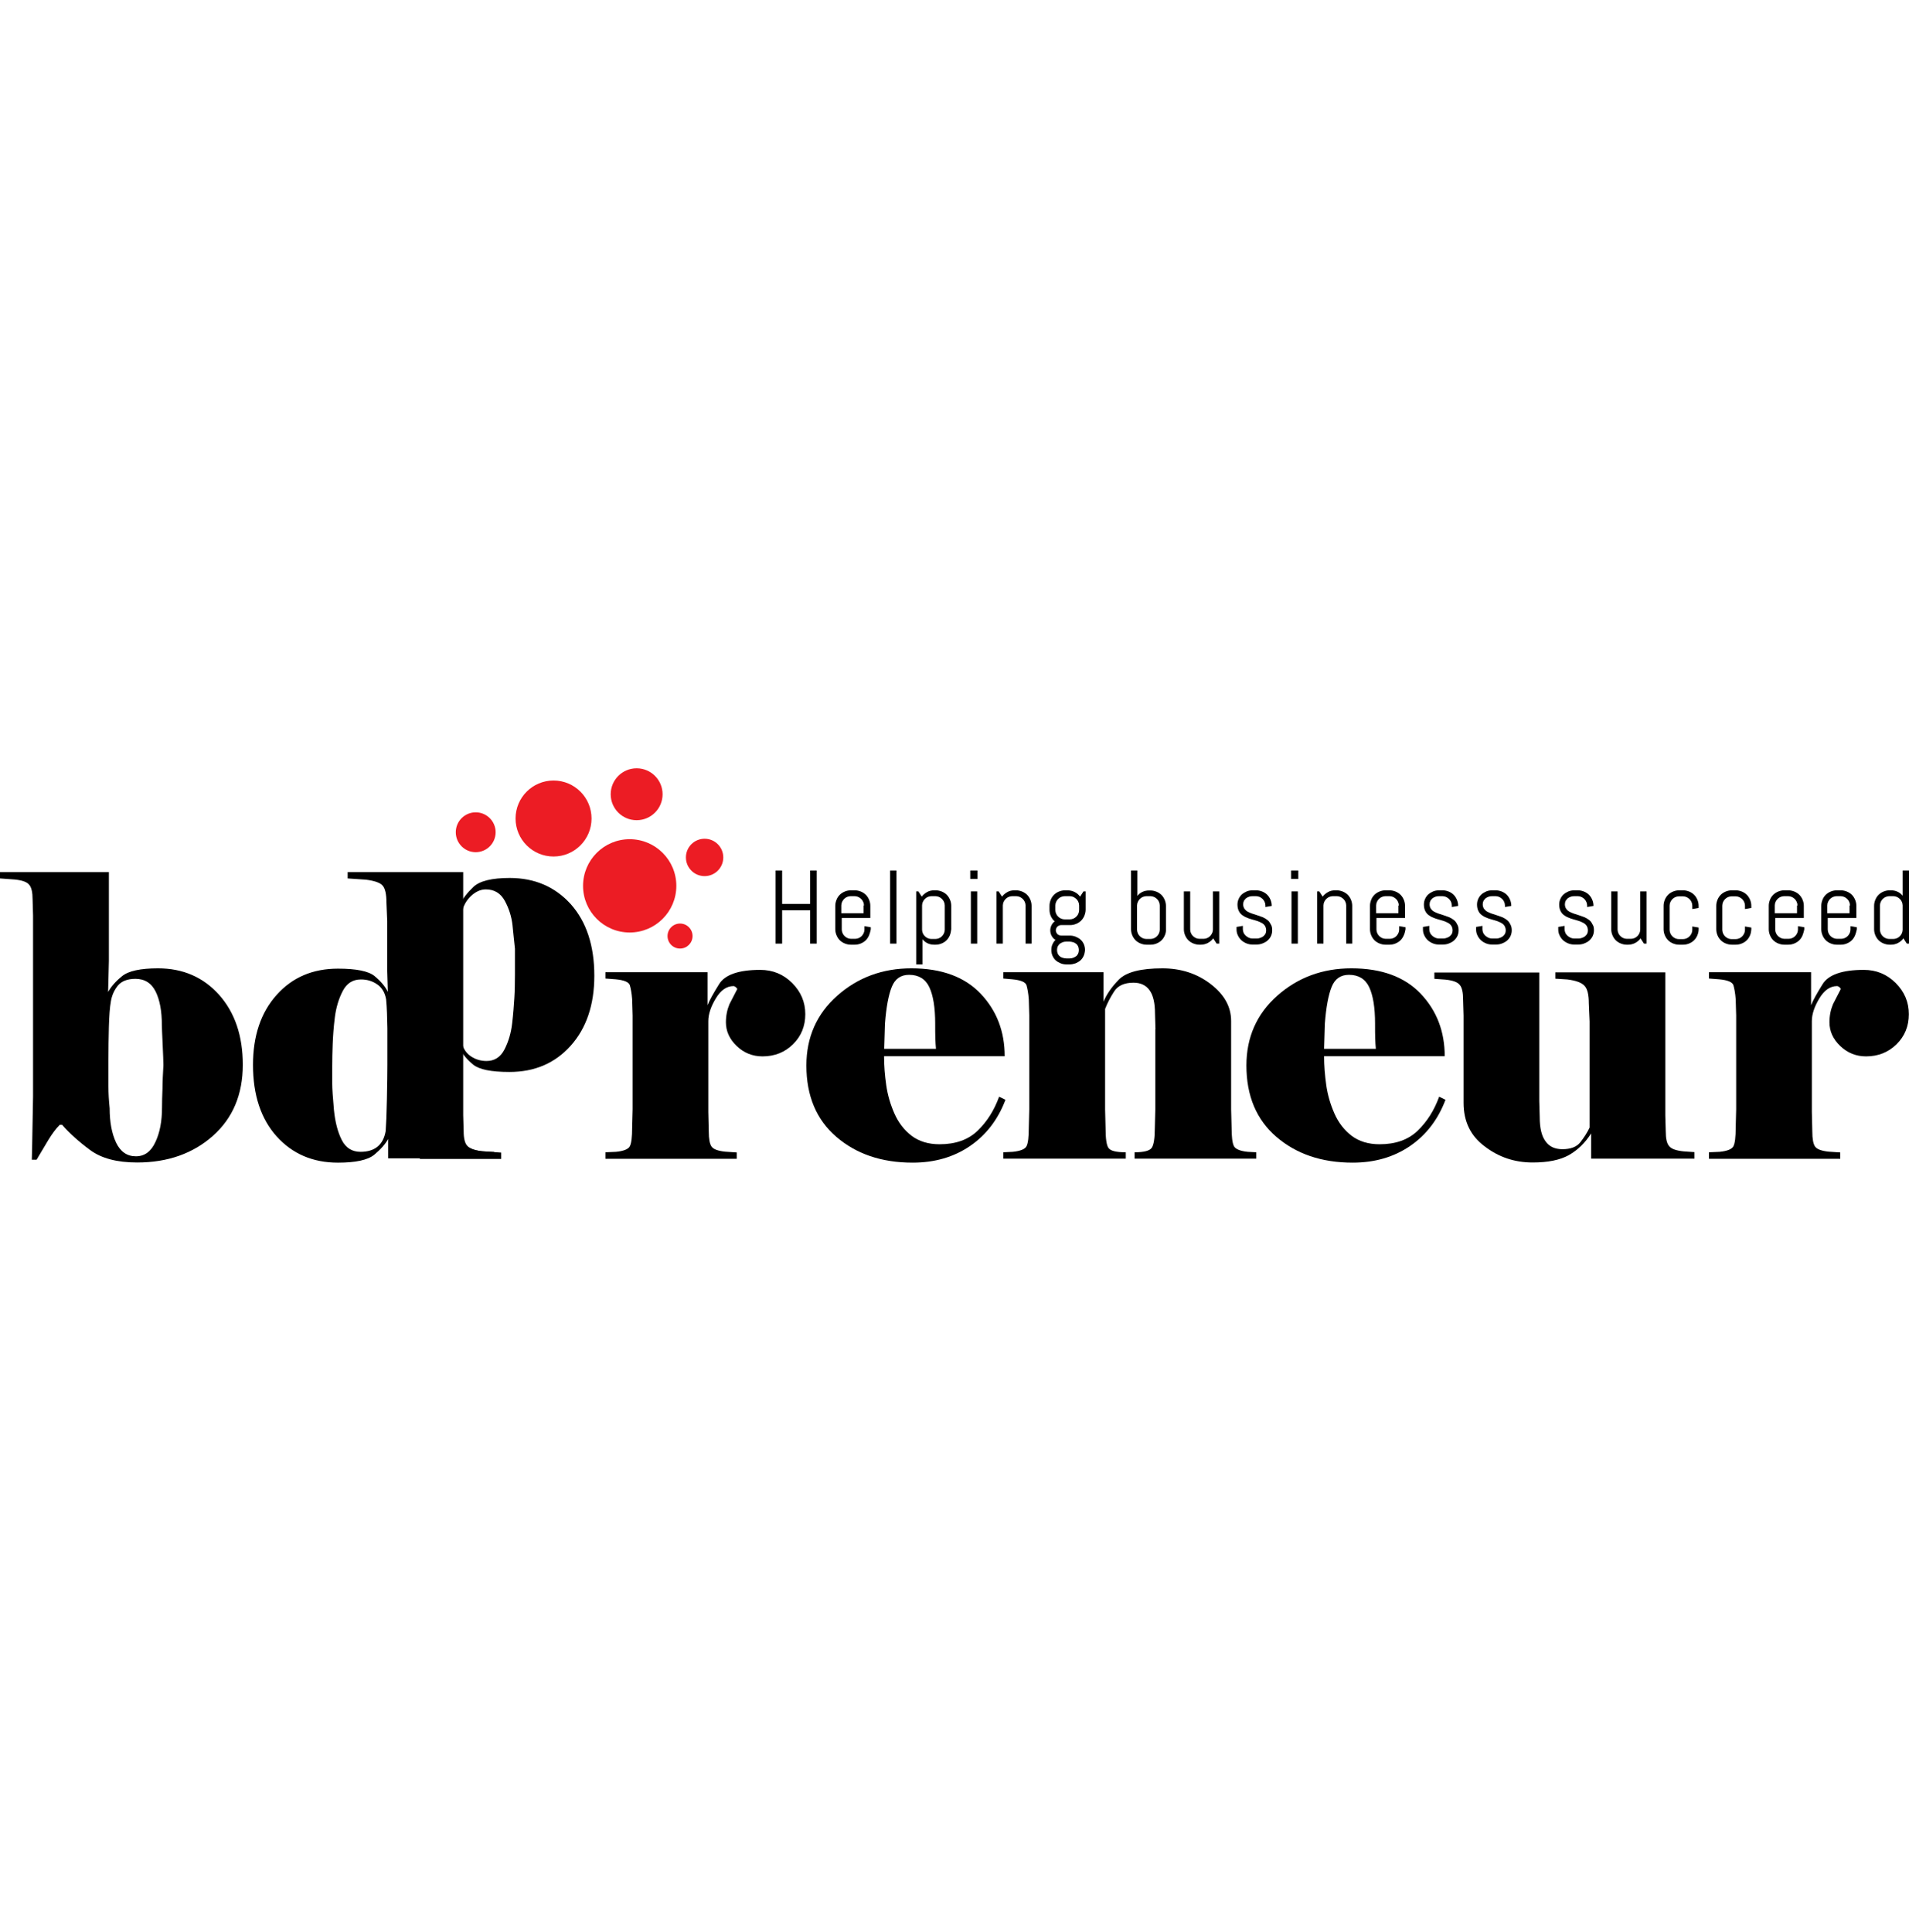 <svg xmlns="http://www.w3.org/2000/svg" clip-rule="evenodd" fill-rule="evenodd" width="948.6" height="960" stroke-linejoin="round" stroke-miterlimit="2" viewBox="0 0 1236 256" xml:space="preserve"><circle cx="358.4" cy="32.5" r="24.6" fill="#ec1c24"></circle><circle cx="407.7" cy="76.1" r="30.2" fill="#ec1c24"></circle><circle cx="412.2" cy="16.8" r="16.8" fill="#ec1c24"></circle><circle cx="308" cy="41.4" r="12.9" fill="#ec1c24"></circle><circle cx="440.3" cy="108.6" r="8.1" fill="#ec1c24"></circle><circle cx="456.2" cy="57.7" r="12.1" fill="#ec1c24"></circle><g fill-rule="nonzero"><path d="m157.2 191.9c-0 19.2-6.4 34.5-19.3 46s-29.3 17.3-49.1 17.3c-13.1 0-23.2-2.7-30.5-8.1s-13.3-10.8-18.1-16.3h-1.5c-2.4 2.4-4.9 5.7-7.5 10s-5.1 8.5-7.5 12.6h-3.1c0.2-6.8 0.3-13.2 0.4-19.2s0.2-13.3 0.4-21.7v-117.2l-0.3-10.4c-0-4.6-0.7-7.8-2.2-9.5-1.4-1.8-4.5-2.9-9.3-3.4l-9.6-0.7v-4.1h70.5v57.5l-0.5 20.1c1.9-3.4 4.8-6.8 9-10.2 4.1-3.4 11.9-5.1 23.3-5.1 16.1 0 29.3 5.7 39.6 17.2 10.2 11.5 15.3 26.6 15.3 45.2zm-51.4 0.3c-0-2.4-0.2-6.9-0.5-13.6s-0.5-10.8-0.5-12.3c-0-9-1.3-16.2-4-21.7s-7.1-8.3-13.1-8.3c-5.2-0-9 1.5-11.4 4.4-2.4 3-3.9 6.4-4.5 10.2-0.7 3.8-1.1 9.3-1.3 16.5s-0.3 14.4-0.3 21.5v17c-0 4.6 0.3 9.3 0.8 14.2-0 9 1.4 16.4 4.2 22.3 2.8 5.8 7 8.8 12.8 8.8 5.6-0 9.8-3.1 12.6-9.2 2.9-6.1 4.3-13.6 4.3-22.4-0-3.4 0.1-7.4 0.3-12.1 0-4.6 0.3-9.7 0.6-15.3z"></path><path d="m250.7 131.4v-32.6l-0.5-11.7c-0-5.6-0.8-9.3-2.5-11.2s-5.3-3.1-10.8-3.8l-11.8-0.8v-4.1h74.8v157.4l0.3 10.4c0 4.6 0.8 7.8 2.4 9.5 1.6 1.8 4.7 2.9 9.3 3.4l8.1 0.5v4.1h-68.7v-12.5c-1.9 3.4-4.9 6.8-9 10.2-4.2 3.4-12 5.1-23.5 5.1-16.3-0-29.5-5.7-39.7-17-10.2-11.4-15.3-26.8-15.3-46.3 0-18.8 5.1-33.9 15.3-45.3s23.4-17 39.7-17c11.9 0 19.8 1.6 23.7 4.8s6.8 6.6 8.6 10.2l-0.4-13.3zm-0.7 18.3c-0.7-4.2-2.5-7.5-5.6-9.7s-6.6-3.3-10.7-3.3c-5.3 0-9.2 2.5-11.8 7.5s-4.3 10.7-5.1 17c-0.8 6.4-1.2 12.1-1.4 17.3s-0.3 10-0.3 14.4v11.4c0 3.2 0.4 8.8 1.1 16.8 0.8 8 2.5 14.5 5.1 19.6s6.7 7.6 12.1 7.6c9.3 0 14.8-4.5 16.3-13.5 0.3-3.9 0.6-10.8 0.8-20.7s0.3-17.3 0.3-22.3v-23.4c-0.1-7-0.3-13.3-0.8-18.7z"></path><path d="m297.5 73.5v15c1.9-3.9 4.9-7.8 9-11.7s12-5.8 23.5-5.8c16.2 0 29.4 5.7 39.6 17 10.1 11.4 15.2 26.8 15.2 46.3 0 18.8-5.1 33.9-15.3 45.3s-23.4 17-39.7 17c-11.8 0-19.6-1.6-23.5-4.8s-6.7-6.6-8.6-10.2l0.3 15v24.2l0.5 11.7c0.5 5.8 1.6 9.6 3.4 11.6 1.8 1.9 5.3 3.3 10.5 3.9l12.1 0.8v4.1h-52.7m27-76.4c0.7 4.2 2.6 7.5 5.7 9.7s6.6 3.3 10.5 3.3c5.2 0 9.1-2.5 11.7-7.6s4.2-10.7 4.9-16.8 1.1-11.5 1.4-16.3c0.3-4.7 0.4-9.9 0.4-15.5v-16.5c-0.5-4.9-1.1-10-1.6-15.4-0.6-5.3-2.2-10.5-4.9-15.5s-6.8-7.5-12.4-7.5c-3.4 0-6.6 1.5-9.7 4.4-3.1 3-5 6.6-5.7 10.8-0.3 4.1-0.6 9.4-0.8 15.9s-0.3 13-0.3 19.5v28c0 7.7 0.3 14.2 0.8 19.5z"></path><path d="m392 252.8v-4.2l6.9-0.3c4.9-0.5 7.9-1.7 8.9-3.6s1.5-5.9 1.5-12.2l0.3-11.7v-60.8l-0.3-10.4c-0.3-4.1-0.9-7.1-1.5-9.2-0.7-2-3.7-3.3-9.2-3.8l-6.6-0.5v-4.1h66.1v21.4c1.2-3.1 3.7-7.6 7.5-13.7s12.7-9.2 26.6-9.2c8.1-0 15 2.8 20.7 8.5s8.5 12.4 8.5 20.2-2.7 14.3-8 19.5-11.9 7.8-19.7 7.8c-6.4-0-12-2.2-16.7-6.7s-7-9.6-7-15.4c0-4.2 0.8-8.1 2.3-11.7 1.7-3.2 3.4-6.5 5.1-9.9-0.9-1.2-1.7-1.8-2.5-1.8-4.4-0-8.2 2.6-11.4 7.9s-4.9 10.2-4.9 14.8v58.8l0.3 12.7c0 4.7 0.6 8 1.8 9.7s4.1 2.8 8.8 3.3l7.5 0.5v4.1h-85z"></path><path d="m651 214.6c-4.8 12.7-12.4 22.7-22.9 29.9s-22.9 10.8-37.2 10.8c-20.1 0-36.5-5.6-49.4-16.7s-19.4-26.5-19.4-46.2c0-18.3 6.7-33.4 20-45.2s29.4-17.7 48-17.7c19.5 0 34.5 5.5 44.9 16.5s15.5 24.5 15.5 40.4h-78.1c0 6.1 0.5 12.3 1.4 18.7s2.7 12.5 5.3 18.4 6.3 10.7 11.1 14.4c4.8 3.6 10.8 5.5 18.1 5.5 10.4 0 18.6-2.9 24.7-8.8s10.7-13.2 13.9-22l4.1 2zm-45-33.1c-0.2-1.9-0.3-4.1-0.4-6.6s-0.1-5.8-0.1-9.7c0-10.3-1.3-18.2-3.8-23.5s-6.9-8-13.1-8c-5.4-0-9.1 2.6-11.2 7.8s-3.6 13.1-4.4 23.8l-0.5 16.3h33.5v-0.1z"></path><path d="m748.1 169-0.3-10.4c0-13.2-4.6-19.8-13.9-19.8-5.9 0-10.1 1.9-12.5 5.6s-4.4 7.5-5.9 11.4v65.1l0.3 11.7c0 7 0.6 11.4 1.9 13.2 1.3 1.9 5 2.8 11.2 2.8v4.1h-79.3v-4.1l6.1-0.3c4.9-0.5 7.9-1.7 8.9-3.6s1.5-5.9 1.5-12.2l0.3-11.7v-60.8l-0.3-10.4c-0.3-4.1-0.9-7.1-1.5-9.2-0.7-2-3.7-3.3-9.2-3.8l-5.8-0.5v-4.1h64.9v19.1c1.9-4.7 5.2-9.5 10-14.4 4.8-4.8 14.2-7.2 28.1-7.2 12 0 22.5 3.4 31.3 10.2s13.2 14.7 13.2 23.9v57.2l0.3 11.7c0 6.1 0.5 10.1 1.5 12.1 1 1.9 4 3.2 8.9 3.7l5.6 0.3v4.1h-78.8v-4.1c6.1 0 9.8-1 11.1-2.9s2-6.3 2-13.1l0.3-11.7v-51.9h0.1z"></path><path d="m1097.1 252.7h-66.9v-16.3c-3.9 6.1-8.7 10.8-14.4 14s-13.5 4.8-23.5 4.8c-11.7-0-22-3.5-31-10.4-9.2-6.8-13.7-16.2-13.7-28.2v-56.5l-0.3-10.4c-0-4.6-0.7-7.8-2.2-9.5-1.4-1.8-4.5-2.9-9.3-3.4l-7.1-0.5v-4.1h67.9v83.2l0.3 10.4c-0 7 1.2 12.2 3.7 15.6 2.4 3.5 6.1 5.2 11 5.2 5.4-0 9.3-1.5 11.7-4.6s4.4-6.2 5.9-9.4v-68.7l-0.5-11.7c-0-5.6-0.9-9.4-2.8-11.4-1.8-2-5.5-3.4-11.1-4.1l-7.8-0.5v-4.1h71.2v92.6l0.3 10.4c-0 4.6 0.7 7.8 2.2 9.5 1.4 1.8 4.5 2.9 9.3 3.4l7.1 0.5v4.2z"></path><path d="m1106.5 252.8v-4.2l6.9-0.3c4.9-0.5 7.9-1.7 8.9-3.6s1.5-5.9 1.5-12.2l0.3-11.7v-60.8l-0.3-10.4c-0.3-4.1-0.9-7.1-1.5-9.2-0.7-2-3.7-3.3-9.2-3.8l-6.6-0.5v-4.1h66.1v21.4c1.2-3.1 3.7-7.6 7.5-13.7s12.7-9.2 26.6-9.2c8.1-0 15 2.8 20.7 8.5s8.5 12.4 8.5 20.2-2.7 14.3-8 19.5-11.9 7.8-19.7 7.8c-6.4-0-12-2.2-16.7-6.7s-7-9.6-7-15.4c0-4.2 0.8-8.1 2.3-11.7 1.7-3.2 3.4-6.5 5.1-9.9-0.8-1.2-1.7-1.8-2.5-1.8-4.4-0-8.2 2.6-11.4 7.9s-4.9 10.2-4.9 14.8v58.8l0.3 12.7c0 4.7 0.6 8 1.8 9.7s4.1 2.8 8.8 3.3l7.5 0.5v4.1h-85z"></path><path d="m935.9 214.6c-4.8 12.7-12.4 22.7-22.9 29.9s-22.9 10.8-37.2 10.8c-20.1 0-36.5-5.6-49.4-16.7s-19.4-26.5-19.4-46.2c0-18.3 6.7-33.4 20-45.2s29.4-17.7 48-17.7c19.5 0 34.5 5.5 44.9 16.5s15.5 24.5 15.5 40.4h-78.1c0 6.1 0.5 12.3 1.4 18.7s2.7 12.5 5.3 18.4 6.3 10.7 11.1 14.4c4.8 3.6 10.8 5.5 18.1 5.5 10.4 0 18.6-2.9 24.7-8.8s10.7-13.2 13.9-22l4.1 2zm-45.1-33.1c-0.2-1.9-0.3-4.1-0.4-6.6s-0.1-5.8-0.1-9.7c0-10.3-1.3-18.2-3.8-23.5s-6.9-8-13.1-8c-5.4-0-9.1 2.6-11.2 7.8s-3.6 13.1-4.4 23.8l-0.5 16.3h33.5v-0.1z"></path></g><g fill-rule="nonzero"><path d="m524.5 113.5v-21.6h-18.1v21.6h-4.3v-47.3h4.3v21.6h18.1v-21.6h4.3v47.3h-4.3z"></path><path d="m562.7 108.1c-0.5 1.2-1.2 2.3-2.1 3.2s-2 1.6-3.2 2.1-2.5 0.8-3.9 0.8h-2.7c-1.4-0-2.6-0.3-3.9-0.8-1.2-0.5-2.3-1.2-3.2-2.1s-1.6-2-2.1-3.2-0.8-2.5-0.8-3.9v-15.2c0-1.4 0.3-2.6 0.8-3.9s1.2-2.3 2.1-3.2 2-1.6 3.2-2.1 2.5-0.8 3.9-0.8h2.7c1.4 0 2.6 0.3 3.9 0.8 1.2 0.5 2.3 1.2 3.2 2.1s1.6 2 2.1 3.2 0.8 2.5 0.8 3.9v7.9h-18.5v7.5c0 0.8 0.2 1.6 0.5 2.3s0.7 1.3 1.3 1.9c0.5 0.5 1.1 0.9 1.9 1.3 0.7 0.3 1.5 0.5 2.3 0.5h2.7c0.8 0 1.6-0.2 2.3-0.5s1.3-0.7 1.9-1.3c0.5-0.5 0.9-1.1 1.3-1.9 0.3-0.7 0.5-1.5 0.5-2.3v-2.2l4.1 0.7v1.4c-0.3 1.3-0.6 2.6-1.1 3.8zm-3.3-19.3c0-0.8-0.2-1.6-0.5-2.3s-0.7-1.3-1.3-1.9c-0.5-0.5-1.1-0.9-1.9-1.3-0.7-0.3-1.5-0.5-2.3-0.5h-2.7c-0.8-0-1.6 0.2-2.3 0.5s-1.3 0.7-1.9 1.3c-0.5 0.5-0.9 1.1-1.3 1.9-0.3 0.7-0.5 1.5-0.5 2.3v5h14.4v-5h0.3z"></path><rect x="576.3" y="66.2" width="4.1" height="47.3"></rect><path d="m615 108.1c-0.5 1.2-1.2 2.3-2.1 3.2s-2 1.6-3.2 2.1-2.5 0.8-3.9 0.8h-1c-1.5-0-2.9-0.3-4.2-0.9s-2.4-1.5-3.3-2.6v16.3h-4.1v-47.3h1.4l2.2 3.4c0.9-1.3 2.1-2.2 3.5-3s2.9-1.1 4.6-1.1h1c1.4 0 2.6 0.3 3.9 0.8 1.2 0.5 2.3 1.2 3.2 2.1s1.6 2 2.1 3.2 0.8 2.5 0.8 3.9v15.2c-0.2 1.4-0.4 2.7-0.9 3.9zm-3.3-19.3c0-0.8-0.2-1.6-0.5-2.3s-0.7-1.3-1.3-1.9-1.1-0.9-1.9-1.3c-0.7-0.3-1.5-0.5-2.3-0.5h-2.7c-0.8-0-1.6 0.2-2.3 0.5s-1.3 0.7-1.9 1.3c-0.5 0.5-0.9 1.1-1.3 1.9-0.3 0.7-0.5 1.5-0.5 2.3v15.7c0 0.8 0.2 1.6 0.5 2.3s0.7 1.3 1.3 1.9c0.5 0.5 1.1 0.9 1.9 1.3 0.7 0.3 1.5 0.5 2.3 0.5h2.7c0.8-0 1.6-0.2 2.3-0.5s1.3-0.7 1.9-1.3 0.9-1.1 1.3-1.9c0.3-0.7 0.5-1.5 0.5-2.3v-15.7z"></path><path d="m628.2 71.6v-5.4h4.7v5.4h-4.7zm0.4 41.9v-33.8h4.1v33.8h-4.1z"></path><path d="m664 113.5v-24.7c0-0.8-0.2-1.6-0.5-2.3s-0.7-1.3-1.3-1.9c-0.5-0.5-1.1-0.9-1.9-1.3-0.7-0.3-1.5-0.5-2.3-0.5h-2.7c-0.8 0-1.6 0.2-2.3 0.5s-1.3 0.7-1.9 1.3c-0.5 0.5-0.9 1.1-1.3 1.9-0.3 0.7-0.5 1.5-0.5 2.3v24.7h-4.1v-33.8h1.4l2.2 3.4c0.9-1.3 2.1-2.2 3.5-3s2.9-1.1 4.6-1.1h1c1.4 0 2.6 0.3 3.9 0.8 1.2 0.5 2.3 1.2 3.2 2.1s1.6 2 2.1 3.2 0.8 2.5 0.8 3.9v24.5h-3.9z"></path><path d="m701.6 121.5c-0.5 1.1-1.2 2.1-2.1 2.9s-2 1.4-3.2 1.9c-1.2 0.4-2.5 0.7-3.9 0.7h-1.7c-1.4 0-2.6-0.2-3.9-0.7-1.2-0.5-2.3-1.1-3.2-1.9s-1.6-1.8-2.1-2.9-0.8-2.4-0.8-3.8v-0.1c0-1.3 0.2-2.5 0.7-3.6s1.1-2.1 2-2.9c-1.1-0.6-1.9-1.5-2.5-2.6s-0.9-2.3-0.9-3.6c0-1.2 0.3-2.3 0.8-3.3s1.2-1.9 2.1-2.5c-1.1-0.9-1.9-2-2.5-3.3s-0.9-2.7-0.9-4.3v-2.5c0-1.4 0.3-2.6 0.8-3.9 0.5-1.2 1.2-2.3 2.1-3.2s2-1.6 3.2-2.1 2.5-0.8 3.9-0.8h1.7c1.6-0 3.2 0.4 4.6 1.1s2.6 1.7 3.5 3l2.2-3.4h1.4v11.8c0 1.4-0.3 2.6-0.8 3.9-0.5 1.2-1.2 2.3-2.1 3.2s-2 1.6-3.2 2.1-2.5 0.8-3.9 0.8h-5.9c-0.5-0-0.9 0.1-1.3 0.3s-0.8 0.4-1.1 0.7-0.6 0.7-0.7 1.1c-0.2 0.4-0.3 0.9-0.3 1.3 0 0.5 0.1 0.9 0.3 1.3s0.4 0.8 0.7 1.1 0.7 0.6 1.1 0.7c0.4 0.2 0.9 0.3 1.3 0.3h5.5c1.4-0 2.6 0.2 3.9 0.7 1.2 0.5 2.3 1.1 3.2 1.9s1.6 1.8 2.1 2.9 0.8 2.4 0.8 3.8v0.1c-0.1 1.4-0.4 2.7-0.9 3.8zm-2.9-32.7c-0-0.8-0.2-1.6-0.5-2.3s-0.7-1.3-1.3-1.9c-0.5-0.5-1.2-0.9-1.9-1.3-0.7-0.3-1.5-0.5-2.3-0.5h-3.4c-0.8 0-1.6 0.2-2.3 0.5s-1.3 0.7-1.9 1.3-0.9 1.1-1.3 1.9c-0.3 0.7-0.5 1.5-0.5 2.3v3c-0 0.8 0.2 1.6 0.5 2.3s0.7 1.3 1.3 1.9 1.1 0.9 1.9 1.3c0.7 0.3 1.5 0.5 2.3 0.5h3.4c0.8 0 1.6-0.2 2.3-0.5s1.3-0.7 1.9-1.3c0.5-0.5 1-1.1 1.3-1.9 0.3-0.7 0.5-1.5 0.5-2.3v-3zm-0.2 28.6c-0-0.8-0.2-1.5-0.5-2.2-0.3-0.6-0.7-1.2-1.3-1.6-0.5-0.4-1.1-0.8-1.9-1-0.7-0.2-1.5-0.4-2.3-0.4h-2.1c-0.8 0-1.6 0.1-2.3 0.4-0.7 0.2-1.3 0.6-1.9 1-0.5 0.4-0.9 1-1.3 1.6-0.3 0.6-0.5 1.4-0.5 2.2v0.5c-0 0.8 0.2 1.5 0.5 2.2 0.3 0.6 0.7 1.2 1.3 1.6 0.5 0.5 1.1 0.8 1.9 1 0.7 0.2 1.5 0.4 2.3 0.4h2.1c0.8 0 1.6-0.1 2.3-0.4 0.7-0.2 1.3-0.6 1.9-1s0.9-1 1.3-1.6c0.3-0.6 0.5-1.4 0.5-2.2v-0.5z"></path><path d="m754.2 108.1c-0.5 1.2-1.2 2.3-2.1 3.2s-2 1.6-3.2 2.1-2.5 0.8-3.9 0.8h-2.7c-1.4-0-2.6-0.3-3.9-0.8-1.2-0.5-2.3-1.2-3.2-2.1s-1.6-2-2.1-3.2-0.8-2.5-0.8-3.9v-38h4.1v16.4c0.9-1.1 2-2 3.3-2.6s2.7-0.9 4.2-0.9h1c1.4 0 2.6 0.3 3.9 0.8 1.2 0.5 2.3 1.2 3.2 2.1s1.6 2 2.1 3.2 0.8 2.5 0.8 3.9v15.2c0.1 1.3-0.2 2.6-0.7 3.8zm-3.3-19.3c0-0.8-0.2-1.6-0.5-2.3s-0.7-1.3-1.3-1.9-1.1-0.9-1.9-1.3c-0.7-0.3-1.5-0.5-2.3-0.5h-2.7c-0.8 0-1.6 0.2-2.3 0.5s-1.3 0.7-1.9 1.3c-0.5 0.5-0.9 1.1-1.3 1.9-0.3 0.7-0.5 1.5-0.5 2.3v15.7c0 0.8 0.2 1.6 0.5 2.3s0.7 1.3 1.3 1.9c0.5 0.5 1.1 0.9 1.9 1.3 0.7 0.3 1.5 0.5 2.3 0.5h2.7c0.8 0 1.6-0.2 2.3-0.5s1.3-0.7 1.9-1.3 0.9-1.1 1.3-1.9c0.3-0.7 0.5-1.5 0.5-2.3v-15.7z"></path><path d="m787.7 113.5-2.2-3.4c-0.9 1.3-2.1 2.2-3.5 3-1.4 0.7-2.9 1.1-4.5 1.1h-1c-1.4 0-2.6-0.3-3.9-0.8-1.2-0.5-2.3-1.2-3.2-2.1s-1.6-2-2.1-3.2-0.8-2.5-0.8-3.9v-24.5h4.1v24.7c0 0.8 0.2 1.6 0.5 2.3s0.7 1.3 1.3 1.9c0.5 0.5 1.1 0.9 1.9 1.3 0.7 0.3 1.5 0.5 2.3 0.5h2.7c0.8 0 1.6-0.2 2.3-0.5s1.3-0.7 1.9-1.3c0.5-0.5 0.9-1.1 1.3-1.9 0.3-0.7 0.5-1.5 0.5-2.3v-24.7h4.1v33.8h-1.7z"></path><path d="m823.7 104.9c0 1.4-0.3 2.6-0.8 3.7s-1.3 2.1-2.2 2.9-2 1.4-3.3 1.9-2.5 0.7-3.9 0.7h-2.7c-1.4 0-2.7-0.3-3.9-0.8s-2.3-1.2-3.3-2.1c-0.9-0.9-1.7-2-2.2-3.2-0.6-1.2-0.8-2.5-0.8-3.9v-1.4l4.1-0.7v2.2c0 0.8 0.2 1.6 0.5 2.3s0.8 1.3 1.4 1.9c0.6 0.5 1.2 0.9 2 1.3 0.7 0.3 1.5 0.5 2.3 0.5h2.7c0.8 0 1.6-0.1 2.3-0.4 0.7-0.2 1.4-0.6 2-1 0.6-0.5 1-1 1.4-1.6 0.3-0.6 0.5-1.4 0.5-2.2 0-1.2-0.3-2.2-0.8-3s-1.2-1.4-2.1-1.9-1.9-0.9-3-1.3c-1.1-0.3-2.2-0.7-3.4-1s-2.3-0.7-3.4-1.2c-1.1-0.4-2.1-1-3-1.7s-1.6-1.6-2.1-2.7-0.8-2.4-0.8-4c0-1.4 0.3-2.6 0.8-3.7s1.2-2.1 2.1-2.9 2-1.4 3.1-1.9c1.2-0.5 2.5-0.7 3.8-0.7h2.4c1.4 0 2.6 0.3 3.9 0.8 1.2 0.5 2.3 1.2 3.2 2.1s1.6 2 2.1 3.2 0.8 2.5 0.8 3.9v0.1l-4.1 0.7v-1c0-0.8-0.2-1.6-0.5-2.3s-0.7-1.3-1.3-1.9c-0.5-0.5-1.1-0.9-1.9-1.3-0.7-0.3-1.5-0.5-2.3-0.5h-2.4c-0.8 0-1.6 0.1-2.3 0.4-0.7 0.2-1.3 0.6-1.9 1-0.5 0.5-0.9 1-1.3 1.6-0.3 0.6-0.5 1.4-0.5 2.2 0 1.2 0.3 2.1 0.8 2.9 0.5 0.7 1.2 1.4 2.1 1.9s1.9 0.9 3 1.3c1.1 0.3 2.2 0.7 3.4 1.1s2.3 0.8 3.4 1.2c1.1 0.5 2.1 1.1 3 1.8s1.6 1.6 2.1 2.7c0.8 1.1 1 2.4 1 4z"></path><path d="m835.9 71.6v-5.4h4.7v5.4h-4.7zm0.3 41.9v-33.8h4.1v33.8h-4.1z"></path><path d="m871.6 113.5v-24.7c0-0.8-0.2-1.6-0.5-2.3s-0.7-1.3-1.3-1.9c-0.5-0.5-1.1-0.9-1.9-1.3-0.7-0.3-1.5-0.5-2.3-0.5h-2.7c-0.8 0-1.6 0.2-2.3 0.5s-1.3 0.7-1.9 1.3c-0.5 0.5-0.9 1.1-1.3 1.9-0.3 0.7-0.5 1.5-0.5 2.3v24.7h-4.1v-33.8h1.4l2.2 3.4c0.9-1.3 2.1-2.2 3.5-3s2.9-1.1 4.6-1.1h1c1.4 0 2.6 0.3 3.9 0.8 1.2 0.5 2.3 1.2 3.2 2.1s1.6 2 2.1 3.2 0.8 2.5 0.8 3.9v24.5h-3.9z"></path><path d="m908.9 108.1c-0.5 1.2-1.2 2.3-2.1 3.2s-2 1.6-3.2 2.1-2.5 0.8-3.9 0.8h-2.7c-1.4-0-2.6-0.3-3.9-0.8-1.2-0.5-2.3-1.2-3.2-2.1s-1.6-2-2.1-3.2-0.8-2.5-0.8-3.9v-15.2c0-1.4 0.3-2.6 0.8-3.9s1.2-2.3 2.1-3.2 2-1.6 3.2-2.1 2.5-0.8 3.9-0.8h2.7c1.4 0 2.6 0.3 3.9 0.8 1.2 0.5 2.3 1.2 3.2 2.1s1.6 2 2.1 3.2 0.8 2.5 0.8 3.9v7.9h-18.5v7.5c0 0.8 0.2 1.6 0.5 2.3s0.7 1.3 1.3 1.9c0.5 0.5 1.1 0.9 1.9 1.3 0.7 0.3 1.5 0.5 2.3 0.5h2.7c0.8 0 1.6-0.2 2.3-0.5s1.3-0.7 1.9-1.3c0.5-0.5 0.9-1.1 1.3-1.9 0.3-0.7 0.5-1.5 0.5-2.3v-2.2l4.1 0.7v1.4c-0.3 1.3-0.5 2.6-1.1 3.8zm-3.2-19.3c0-0.8-0.2-1.6-0.5-2.3s-0.7-1.3-1.3-1.9c-0.5-0.5-1.1-0.9-1.9-1.3-0.7-0.3-1.5-0.5-2.3-0.5h-2.7c-0.8-0-1.6 0.2-2.3 0.5s-1.3 0.7-1.9 1.3c-0.5 0.5-0.9 1.1-1.3 1.9-0.3 0.7-0.5 1.5-0.5 2.3v5h14.4v-5h0.3z"></path><path d="m944.4 104.9c0 1.4-0.3 2.6-0.8 3.7s-1.3 2.1-2.2 2.9-2 1.4-3.3 1.9c-1.2 0.5-2.5 0.7-3.9 0.7h-2.7c-1.4 0-2.7-0.3-3.9-0.8s-2.3-1.2-3.3-2.1c-0.9-0.9-1.7-2-2.2-3.2-0.6-1.2-0.8-2.5-0.8-3.9v-1.4l4.1-0.7v2.2c0 0.8 0.2 1.6 0.5 2.3s0.8 1.3 1.4 1.9c0.6 0.5 1.2 0.9 2 1.3 0.7 0.3 1.5 0.5 2.3 0.5h2.7c0.8 0 1.6-0.1 2.3-0.4 0.7-0.2 1.4-0.6 2-1 0.6-0.5 1-1 1.4-1.6 0.3-0.6 0.5-1.4 0.5-2.2 0-1.2-0.3-2.2-0.8-3s-1.2-1.4-2.1-1.9-1.9-0.9-3-1.3c-1.1-0.3-2.2-0.7-3.4-1s-2.3-0.7-3.4-1.2c-1.1-0.4-2.1-1-3-1.7s-1.6-1.6-2.1-2.7-0.8-2.4-0.8-4c0-1.4 0.3-2.6 0.8-3.7s1.2-2.1 2.1-2.9 2-1.4 3.1-1.9c1.2-0.5 2.5-0.7 3.8-0.7h2.4c1.4 0 2.6 0.3 3.9 0.8 1.2 0.5 2.3 1.2 3.2 2.1s1.6 2 2.1 3.2 0.8 2.5 0.8 3.9v0.1l-4.1 0.7v-1c0-0.8-0.2-1.6-0.5-2.3s-0.7-1.3-1.3-1.9c-0.5-0.5-1.1-0.9-1.9-1.3-0.7-0.3-1.5-0.5-2.3-0.5h-2.4c-0.8 0-1.6 0.1-2.3 0.4-0.7 0.2-1.3 0.6-1.9 1-0.5 0.5-0.9 1-1.3 1.6-0.3 0.6-0.5 1.4-0.5 2.2 0 1.2 0.3 2.1 0.8 2.9 0.5 0.7 1.2 1.4 2.1 1.9s1.9 0.9 3 1.3c1.1 0.3 2.2 0.7 3.4 1.1s2.3 0.8 3.4 1.2c1.1 0.5 2.1 1.1 3 1.8s1.6 1.6 2.1 2.7c0.7 1.1 1 2.4 1 4z"></path><path d="m978.8 104.9c-0 1.4-0.3 2.6-0.8 3.7s-1.3 2.1-2.2 2.9-2 1.4-3.3 1.9c-1.2 0.5-2.5 0.7-3.9 0.7h-2.7c-1.4 0-2.7-0.3-3.9-0.8s-2.3-1.2-3.3-2.1c-0.9-0.9-1.7-2-2.2-3.2-0.6-1.2-0.8-2.5-0.8-3.9v-1.4l4.1-0.7v2.2c-0 0.8 0.2 1.6 0.5 2.3s0.8 1.3 1.4 1.9c0.6 0.5 1.2 0.9 2 1.3 0.7 0.3 1.5 0.5 2.3 0.5h2.7c0.8 0 1.6-0.1 2.3-0.4 0.7-0.2 1.4-0.6 2-1 0.6-0.5 1-1 1.4-1.6 0.3-0.6 0.5-1.4 0.5-2.2-0-1.2-0.3-2.2-0.8-3s-1.2-1.4-2.1-1.9-1.9-0.9-3-1.3c-1.1-0.3-2.2-0.7-3.4-1s-2.3-0.7-3.4-1.2c-1.1-0.4-2.1-1-3-1.7s-1.6-1.6-2.1-2.7-0.8-2.4-0.8-4c-0-1.4 0.3-2.6 0.8-3.7s1.2-2.1 2.1-2.9 2-1.4 3.1-1.9c1.2-0.5 2.5-0.7 3.8-0.7h2.4c1.4 0 2.6 0.3 3.9 0.8 1.2 0.5 2.3 1.2 3.2 2.1s1.6 2 2.1 3.2 0.8 2.5 0.8 3.9v0.1l-4.1 0.7v-1c-0-0.8-0.2-1.6-0.5-2.3s-0.7-1.3-1.3-1.9c-0.5-0.5-1.1-0.9-1.9-1.3-0.7-0.3-1.5-0.5-2.3-0.5h-2.4c-0.8 0-1.6 0.1-2.3 0.4-0.7 0.2-1.3 0.6-1.9 1-0.5 0.5-0.9 1-1.3 1.6-0.3 0.6-0.5 1.4-0.5 2.2-0 1.2 0.3 2.1 0.8 2.9 0.5 0.7 1.2 1.4 2.1 1.9s1.9 0.9 3 1.3c1.1 0.3 2.2 0.7 3.4 1.1s2.3 0.8 3.4 1.2c1.1 0.5 2.1 1.1 3 1.8s1.6 1.6 2.1 2.7c0.7 1.1 1 2.4 1 4z"></path><path d="m1032 104.9c0 1.4-0.3 2.6-0.8 3.7s-1.3 2.1-2.2 2.9-2 1.4-3.3 1.9c-1.2 0.5-2.5 0.7-3.9 0.7h-2.7c-1.4 0-2.7-0.3-3.9-0.8s-2.3-1.2-3.3-2.1c-0.9-0.9-1.7-2-2.2-3.2-0.6-1.2-0.8-2.5-0.8-3.9v-1.4l4.1-0.7v2.2c0 0.8 0.2 1.6 0.5 2.3s0.8 1.3 1.4 1.9c0.6 0.5 1.2 0.9 2 1.3 0.7 0.3 1.5 0.5 2.3 0.5h2.7c0.8 0 1.6-0.1 2.3-0.4 0.7-0.2 1.4-0.6 2-1 0.6-0.5 1-1 1.4-1.6 0.3-0.6 0.5-1.4 0.5-2.2 0-1.2-0.3-2.2-0.8-3s-1.2-1.4-2.1-1.9-1.9-0.9-3-1.3c-1.1-0.3-2.2-0.7-3.4-1s-2.3-0.7-3.4-1.2c-1.1-0.4-2.1-1-3-1.7s-1.6-1.6-2.1-2.7-0.8-2.4-0.8-4c0-1.4 0.3-2.6 0.8-3.7s1.2-2.1 2.1-2.9 2-1.4 3.1-1.9c1.2-0.5 2.5-0.7 3.8-0.7h2.4c1.4 0 2.6 0.3 3.9 0.8 1.2 0.5 2.3 1.2 3.2 2.1s1.6 2 2.1 3.2 0.8 2.5 0.8 3.9v0.1l-4.1 0.7v-1c0-0.8-0.2-1.6-0.5-2.3s-0.7-1.3-1.3-1.9c-0.5-0.5-1.1-0.9-1.9-1.3-0.7-0.3-1.5-0.5-2.3-0.5h-2.4c-0.8 0-1.6 0.1-2.3 0.4-0.7 0.2-1.3 0.6-1.9 1-0.5 0.5-0.9 1-1.3 1.6-0.3 0.6-0.5 1.4-0.5 2.2 0 1.2 0.3 2.1 0.8 2.9 0.5 0.7 1.2 1.4 2.1 1.9s1.9 0.9 3 1.3c1.1 0.3 2.2 0.7 3.4 1.1s2.3 0.8 3.4 1.2c1.1 0.5 2.1 1.1 3 1.8s1.6 1.6 2.1 2.7c0.8 1.1 1 2.4 1 4z"></path><path d="m1064.4 113.5-2.2-3.4c-0.9 1.3-2.1 2.2-3.5 3-1.4 0.7-2.9 1.1-4.5 1.1h-1c-1.4 0-2.6-0.3-3.9-0.8-1.2-0.5-2.3-1.2-3.2-2.1s-1.6-2-2.1-3.2-0.8-2.5-0.8-3.9v-24.5h4.1v24.7c0 0.8 0.2 1.6 0.5 2.3s0.7 1.3 1.3 1.9 1.1 0.9 1.9 1.3c0.7 0.3 1.5 0.5 2.3 0.5h2.7c0.8 0 1.6-0.2 2.3-0.5s1.3-0.7 1.9-1.3 0.9-1.1 1.3-1.9c0.3-0.7 0.5-1.5 0.5-2.3v-24.7h4.1v33.8h-1.7z"></path><path d="m1099 108.1c-0.5 1.2-1.2 2.3-2.1 3.2s-2 1.6-3.2 2.1-2.5 0.8-3.9 0.8h-2.7c-1.4-0-2.6-0.3-3.9-0.8-1.2-0.5-2.3-1.2-3.2-2.1s-1.6-2-2.1-3.2-0.8-2.5-0.8-3.9v-15.2c0-1.4 0.3-2.6 0.8-3.9 0.5-1.2 1.2-2.3 2.1-3.2s2-1.6 3.2-2.1 2.5-0.8 3.9-0.8h2.7c1.4 0 2.6 0.3 3.9 0.8 1.2 0.5 2.3 1.2 3.2 2.1s1.6 2 2.1 3.2 0.8 2.5 0.8 3.9v1.4l-4.1 0.7v-2.2c0-0.8-0.2-1.6-0.5-2.3s-0.7-1.3-1.3-1.9-1.1-0.9-1.9-1.3c-0.7-0.3-1.5-0.5-2.3-0.5h-2.7c-0.8 0-1.6 0.2-2.3 0.5s-1.3 0.7-1.9 1.3-0.9 1.1-1.3 1.9c-0.3 0.7-0.5 1.5-0.5 2.3v15.7c0 0.8 0.2 1.6 0.5 2.3s0.7 1.3 1.3 1.9 1.1 0.9 1.9 1.3c0.7 0.3 1.5 0.5 2.3 0.5h2.7c0.8 0 1.6-0.2 2.3-0.5s1.3-0.7 1.9-1.3 0.9-1.1 1.3-1.9c0.3-0.7 0.5-1.5 0.5-2.3v-2.2l4.1 0.7v1.4c0 1.1-0.3 2.4-0.8 3.6z"></path><path d="m1133.1 108.1c-0.5 1.2-1.2 2.3-2.1 3.2s-2 1.6-3.2 2.1-2.5 0.8-3.9 0.8h-2.7c-1.4-0-2.6-0.3-3.9-0.8-1.2-0.5-2.3-1.2-3.2-2.1s-1.6-2-2.1-3.2-0.8-2.5-0.8-3.9v-15.2c-0-1.4 0.3-2.6 0.8-3.9 0.5-1.2 1.2-2.3 2.1-3.2s2-1.6 3.2-2.1 2.5-0.8 3.9-0.8h2.7c1.4 0 2.6 0.3 3.9 0.8 1.2 0.5 2.3 1.2 3.2 2.1s1.6 2 2.1 3.2 0.8 2.5 0.8 3.9v1.4l-4.1 0.7v-2.2c-0-0.8-0.2-1.6-0.5-2.3s-0.7-1.3-1.3-1.9c-0.5-0.5-1.1-0.9-1.9-1.3-0.7-0.3-1.5-0.5-2.3-0.5h-2.7c-0.8 0-1.6 0.2-2.3 0.5s-1.3 0.7-1.9 1.3-0.9 1.1-1.3 1.9c-0.3 0.7-0.5 1.5-0.5 2.3v15.7c-0 0.8 0.2 1.6 0.5 2.3s0.7 1.3 1.3 1.9 1.1 0.9 1.9 1.3c0.7 0.3 1.5 0.5 2.3 0.5h2.7c0.8 0 1.6-0.2 2.3-0.5s1.3-0.7 1.9-1.3c0.5-0.5 0.9-1.1 1.3-1.9 0.3-0.7 0.5-1.5 0.5-2.3v-2.2l4.1 0.7v1.4c-0.1 1.1-0.3 2.4-0.8 3.6z"></path><path d="m1167.1 108.1c-0.5 1.2-1.2 2.3-2.1 3.2s-2 1.6-3.2 2.1-2.5 0.8-3.9 0.8h-2.7c-1.4-0-2.6-0.3-3.9-0.8-1.2-0.5-2.3-1.2-3.2-2.1s-1.6-2-2.1-3.2-0.8-2.5-0.8-3.9v-15.2c-0-1.4 0.3-2.6 0.8-3.9s1.2-2.3 2.1-3.2 2-1.6 3.2-2.1 2.5-0.8 3.9-0.8h2.7c1.4 0 2.6 0.3 3.9 0.8 1.2 0.5 2.3 1.2 3.2 2.1s1.6 2 2.1 3.2 0.8 2.5 0.8 3.9v7.9h-18.5v7.5c-0 0.8 0.2 1.6 0.5 2.3s0.7 1.3 1.3 1.9c0.5 0.5 1.1 0.9 1.9 1.3 0.7 0.3 1.5 0.5 2.3 0.5h2.7c0.8 0 1.6-0.2 2.3-0.5s1.3-0.7 1.9-1.3 0.9-1.1 1.3-1.9c0.3-0.7 0.5-1.5 0.5-2.3v-2.2l4.1 0.7v1.4c-0.3 1.3-0.6 2.6-1.1 3.8zm-3.3-19.3c-0-0.8-0.2-1.6-0.5-2.3s-0.7-1.3-1.3-1.9-1.1-0.9-1.9-1.3c-0.7-0.3-1.5-0.5-2.3-0.5h-2.7c-0.8-0-1.6 0.2-2.3 0.5s-1.3 0.7-1.9 1.3c-0.5 0.5-0.9 1.1-1.3 1.9-0.3 0.7-0.5 1.5-0.5 2.3v5h14.4v-5h0.3z"></path><path d="m1201.1 108.1c-0.5 1.2-1.2 2.3-2.1 3.2s-2 1.6-3.2 2.1-2.5 0.8-3.9 0.8h-2.7c-1.4-0-2.6-0.3-3.9-0.8-1.2-0.5-2.3-1.2-3.2-2.1s-1.6-2-2.1-3.2-0.8-2.5-0.8-3.9v-15.2c-0-1.4 0.3-2.6 0.8-3.9s1.2-2.3 2.1-3.2 2-1.6 3.2-2.1 2.5-0.8 3.9-0.8h2.7c1.4 0 2.6 0.3 3.9 0.8 1.2 0.5 2.3 1.2 3.2 2.1s1.6 2 2.1 3.2 0.8 2.5 0.8 3.9v7.9h-18.5v7.5c-0 0.8 0.2 1.6 0.5 2.3s0.7 1.3 1.3 1.9 1.1 0.9 1.9 1.3c0.7 0.3 1.5 0.5 2.3 0.5h2.7c0.8 0 1.6-0.2 2.3-0.5s1.3-0.7 1.9-1.3 0.9-1.1 1.3-1.9c0.3-0.7 0.5-1.5 0.5-2.3v-2.2l4.1 0.7v1.4c-0.3 1.3-0.6 2.6-1.1 3.8zm-3.3-19.3c-0-0.8-0.2-1.6-0.5-2.3s-0.7-1.3-1.3-1.9-1.1-0.9-1.9-1.3c-0.7-0.3-1.5-0.5-2.3-0.5h-2.7c-0.8-0-1.6 0.2-2.3 0.5s-1.3 0.7-1.9 1.3-0.9 1.1-1.3 1.9c-0.3 0.7-0.5 1.5-0.5 2.3v5h14.4v-5h0.3z"></path><path d="m1234.6 113.5-2.2-3.4c-0.9 1.3-2.1 2.2-3.5 3-1.4 0.7-2.9 1.1-4.5 1.1h-1c-1.4 0-2.6-0.3-3.9-0.8-1.2-0.5-2.3-1.2-3.2-2.1s-1.6-2-2.1-3.2-0.8-2.5-0.8-3.9v-15.2c-0-1.4 0.3-2.6 0.8-3.9 0.5-1.2 1.2-2.3 2.1-3.2s2-1.6 3.2-2.1 2.5-0.8 3.9-0.8h1c1.5 0 2.9 0.3 4.2 0.9s2.4 1.5 3.3 2.6v-16.3h4.1v47.3h-1.4zm-2.7-24.7c0-0.8-0.2-1.6-0.5-2.3s-0.7-1.3-1.3-1.9-1.1-0.9-1.9-1.3c-0.7-0.3-1.5-0.5-2.3-0.5h-2.7c-0.8 0-1.6 0.2-2.3 0.5s-1.3 0.7-1.9 1.3-0.9 1.1-1.3 1.9c-0.3 0.7-0.5 1.5-0.5 2.3v15.7c0 0.8 0.2 1.6 0.5 2.3s0.7 1.3 1.3 1.9 1.1 0.9 1.9 1.3c0.7 0.3 1.5 0.5 2.3 0.5h2.7c0.8 0 1.6-0.2 2.3-0.5s1.3-0.7 1.9-1.3 0.9-1.1 1.3-1.9c0.3-0.7 0.5-1.5 0.5-2.3v-15.7z"></path></g></svg>